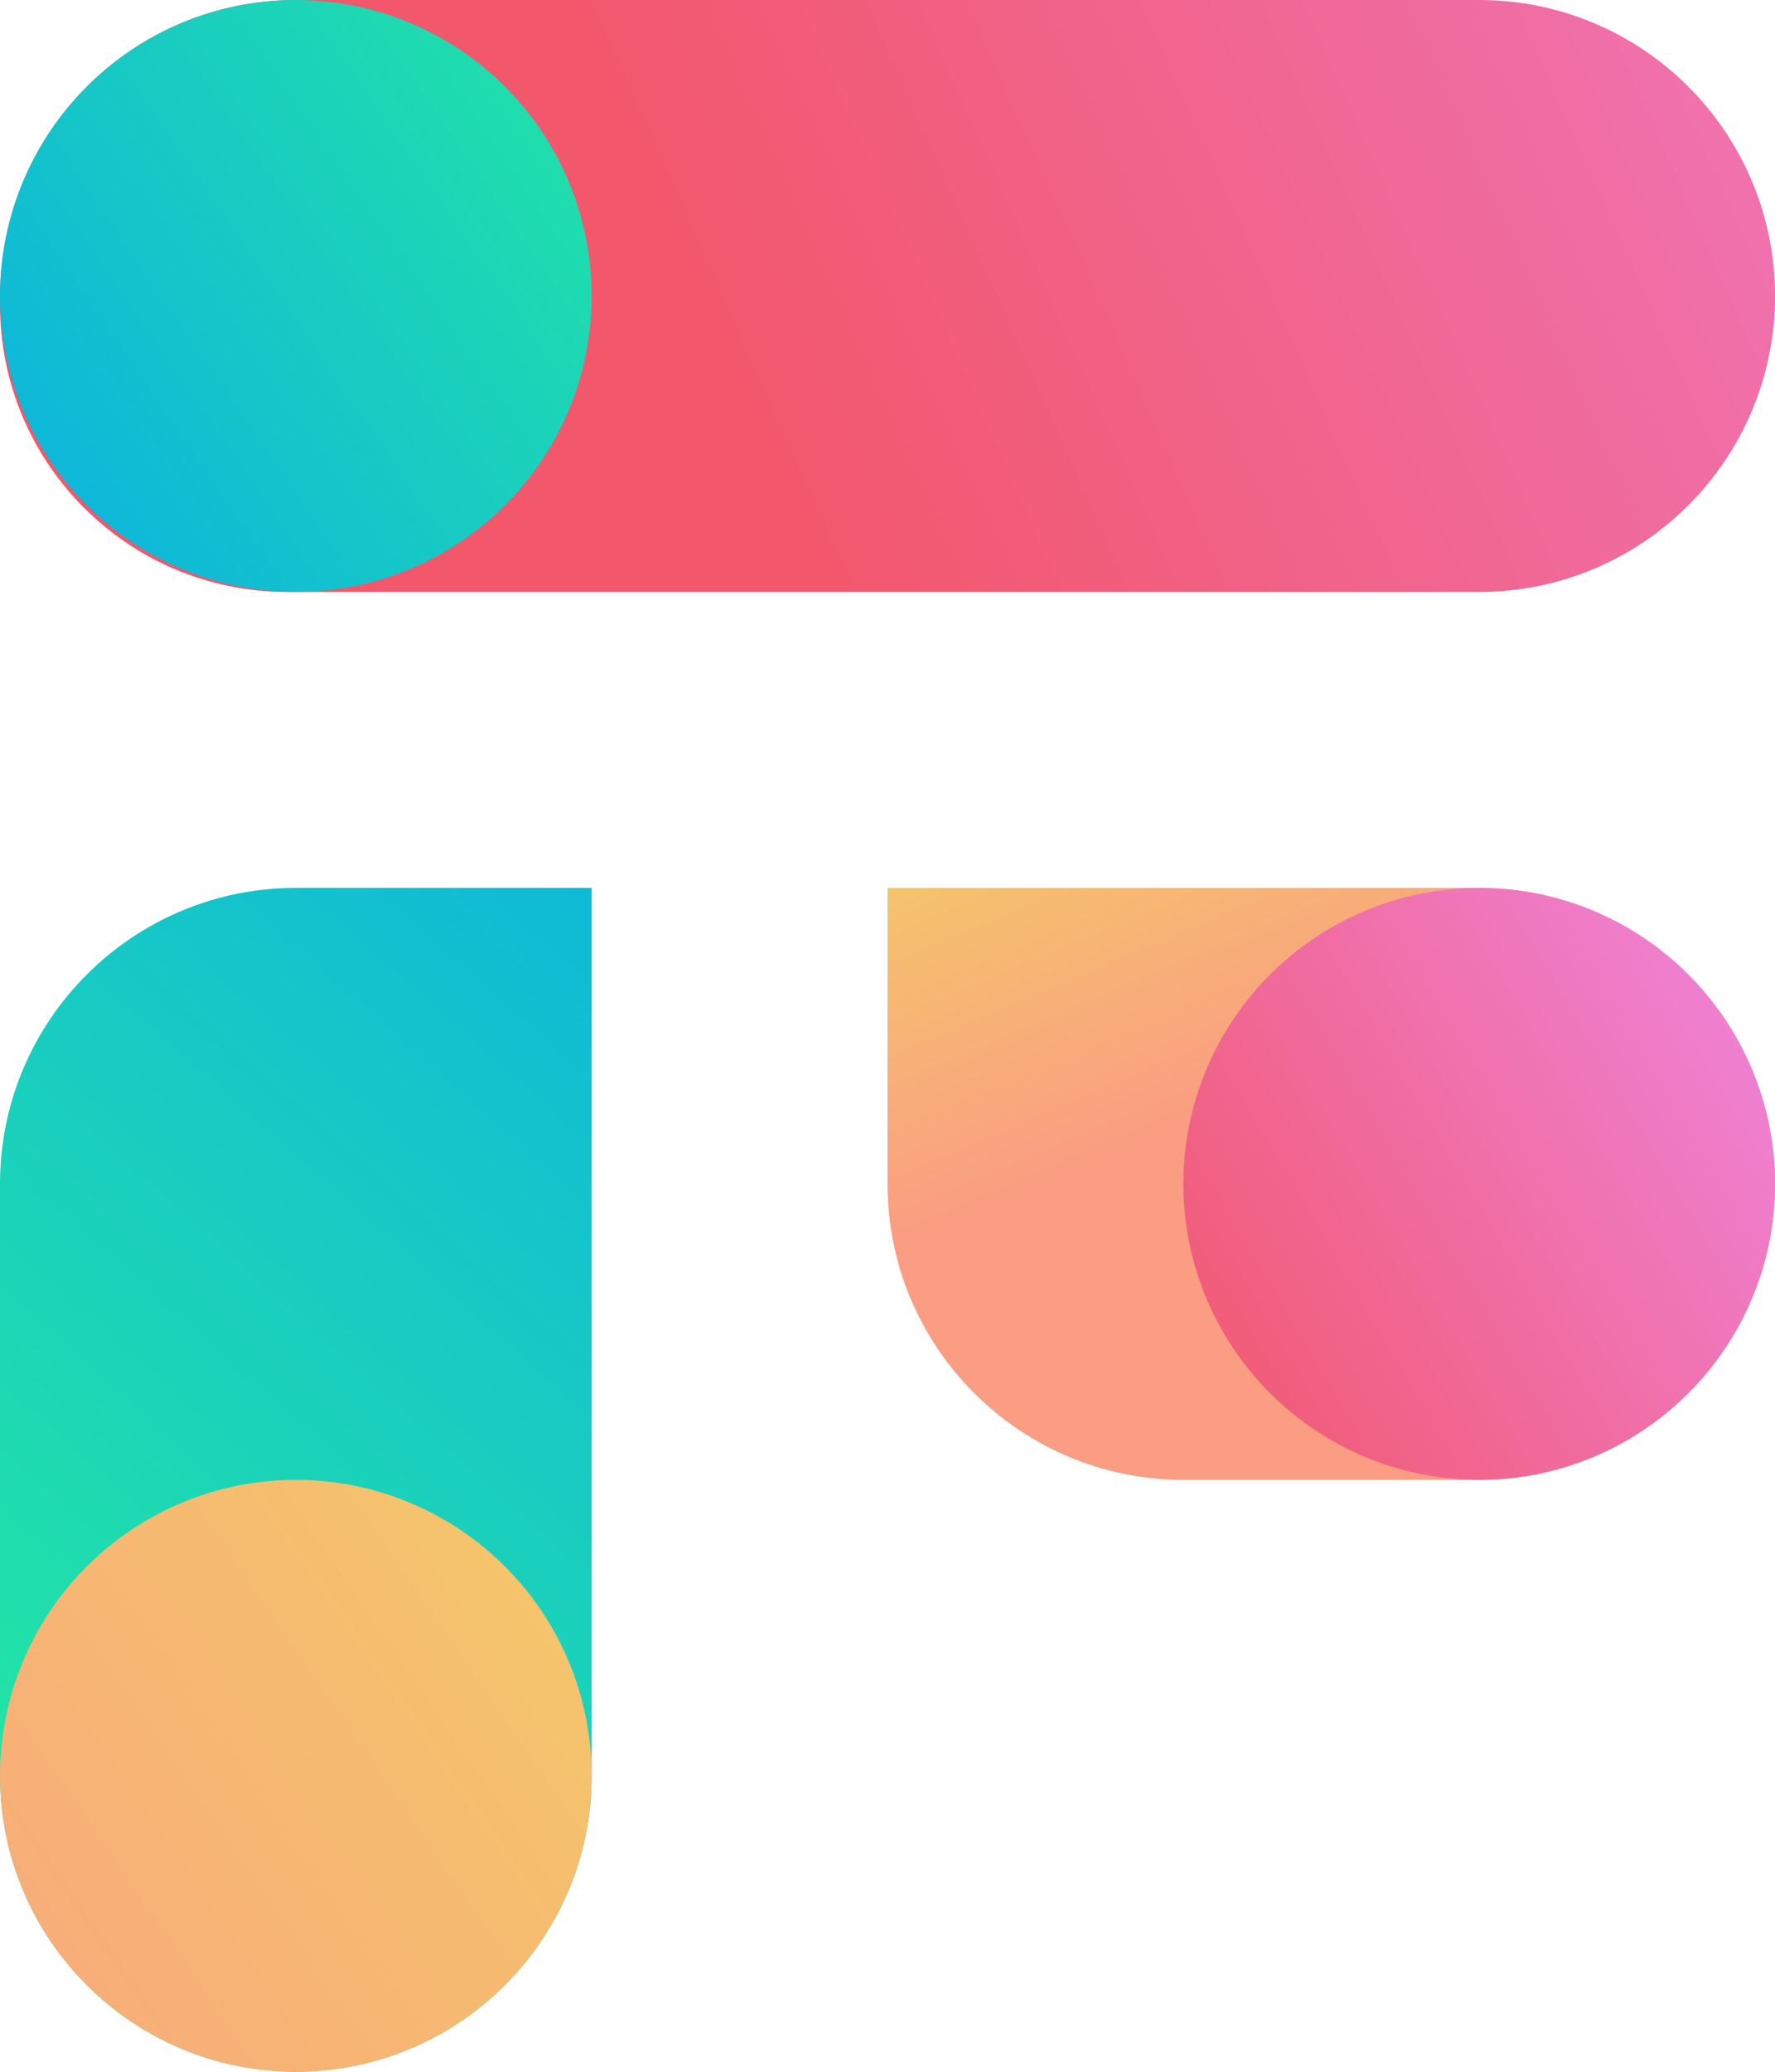 <?xml version="1.0" encoding="UTF-8"?><svg id="Layer_2" xmlns="http://www.w3.org/2000/svg" xmlns:xlink="http://www.w3.org/1999/xlink" viewBox="0 0 479.32 559.21"><defs><style>.cls-1{fill:url(#New_Gradient_Swatch_copy_26);}.cls-2{fill:url(#New_Gradient_Swatch_copy_21);}.cls-3{fill:url(#New_Gradient_Swatch_copy_21-2);}.cls-4{fill:url(#New_Gradient_Swatch_copy_32);}.cls-5{fill:url(#New_Gradient_Swatch_copy_32-2);}.cls-6{fill:url(#New_Gradient_Swatch_copy_26-2);}</style><linearGradient id="New_Gradient_Swatch_copy_21" x1="-56.07" y1="551.9" x2="331.21" y2="117.62" gradientUnits="userSpaceOnUse"><stop offset="0" stop-color="#2af295"/><stop offset="1" stop-color="#009bfa"/></linearGradient><linearGradient id="New_Gradient_Swatch_copy_32" x1="737.21" y1="-142.13" x2="197" y2="98.93" gradientUnits="userSpaceOnUse"><stop offset="0" stop-color="#ed90f8"/><stop offset="1" stop-color="#f2576c"/></linearGradient><linearGradient id="New_Gradient_Swatch_copy_26" x1="301.17" y1="182.61" x2="347.5" y2="291.39" gradientUnits="userSpaceOnUse"><stop offset="0" stop-color="#f3d065"/><stop offset="1" stop-color="#fa9d82"/></linearGradient><linearGradient id="New_Gradient_Swatch_copy_21-2" x1="217.62" y1="-14.72" x2="-85.69" y2="193.62" xlink:href="#New_Gradient_Swatch_copy_21"/><linearGradient id="New_Gradient_Swatch_copy_26-2" x1="217.62" y1="384.72" x2="-85.69" y2="593.06" xlink:href="#New_Gradient_Swatch_copy_26"/><linearGradient id="New_Gradient_Swatch_copy_32-2" x1="532.03" y1="241.97" x2="308.39" y2="372.82" xlink:href="#New_Gradient_Swatch_copy_32"/></defs><g id="Layer_1-2"><path class="cls-2" d="m79.89,239.66h79.89v239.66c0,44.09-35.8,79.89-79.89,79.89h0C35.8,559.21,0,523.42,0,479.33v-159.78C0,275.46,35.8,239.66,79.89,239.66Z"/><path class="cls-4" d="m399.44,159.78H77.51C34.7,159.79,0,125.09,0,82.28v-2.01C0,35.77,35.77,0,79.89,0h319.55c44.12,0,79.89,35.77,79.89,79.89h0c0,44.12-35.77,79.89-79.89,79.89Z"/><path class="cls-1" d="m239.66,239.66h159.78c44.09,0,79.89,35.8,79.89,79.89h0c0,44.09-35.8,79.89-79.89,79.89h-79.89c-44.09,0-79.89-35.8-79.89-79.89v-79.89h0Z"/><circle class="cls-3" cx="79.89" cy="79.89" r="79.89"/><circle class="cls-6" cx="79.89" cy="479.33" r="79.89"/><circle class="cls-5" cx="399.44" cy="319.55" r="79.89"/></g></svg>